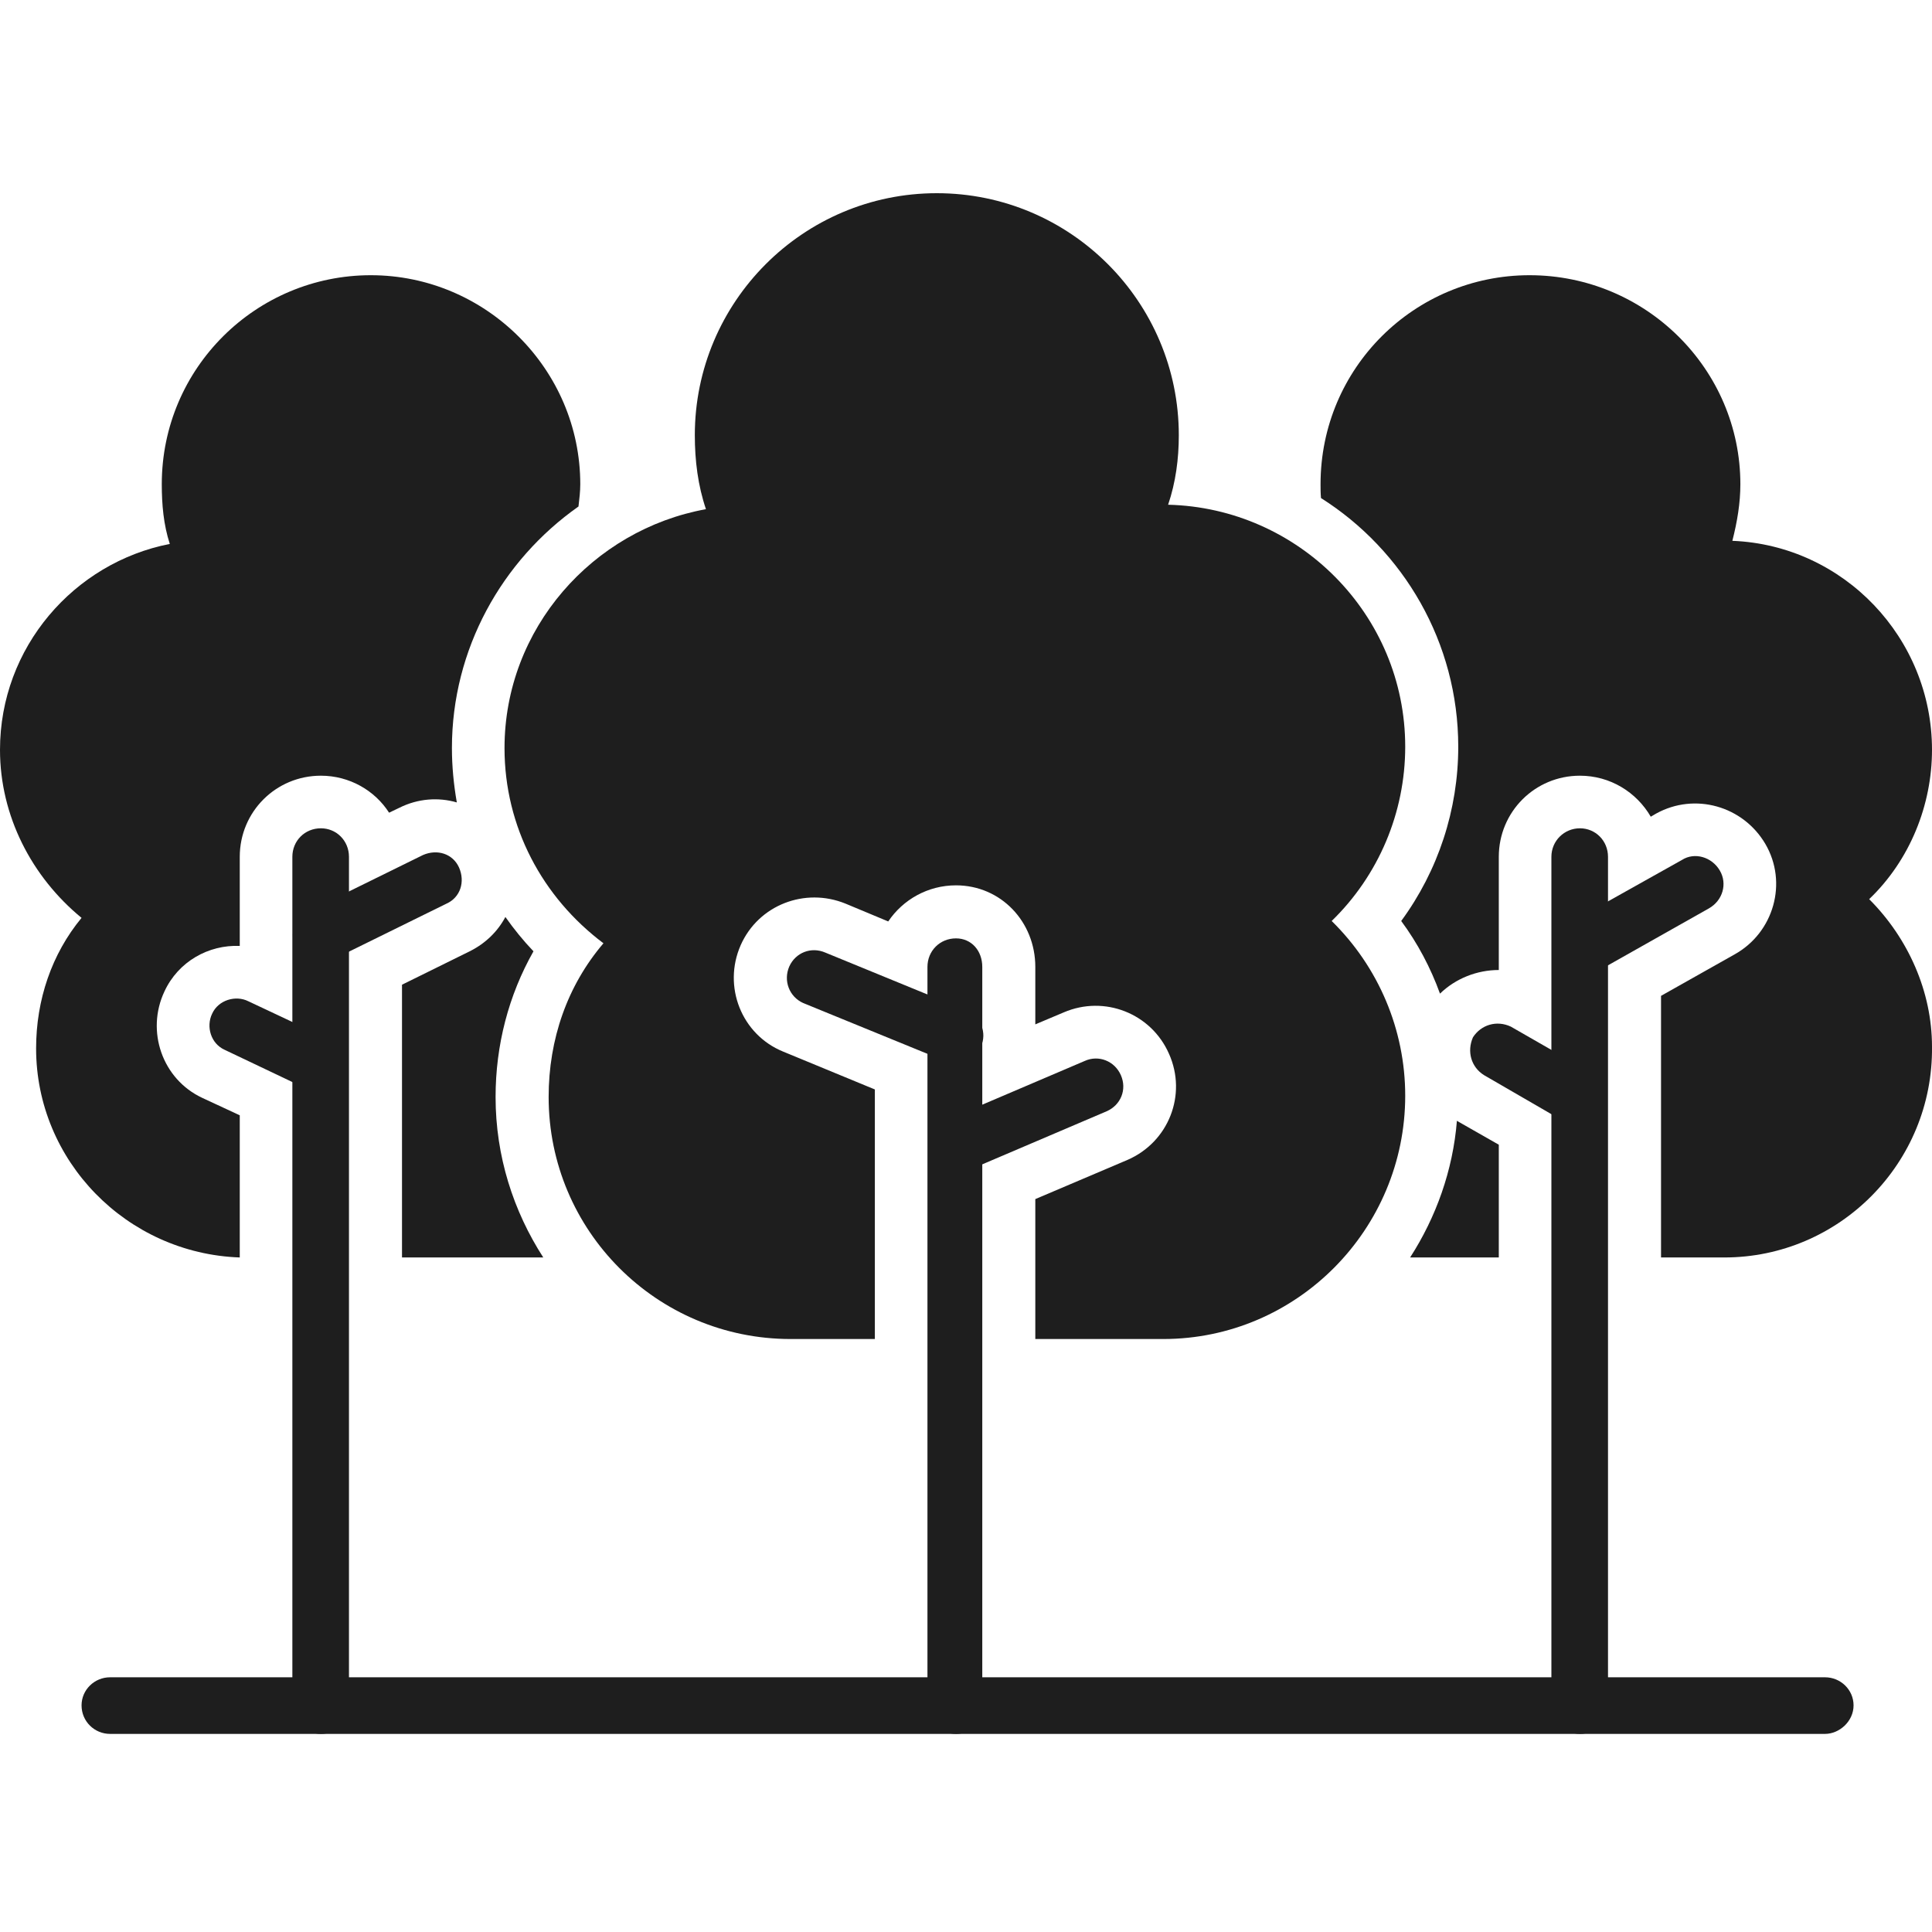 <svg xmlns="http://www.w3.org/2000/svg" width="80" height="80" viewBox="0 0 80 80" fill="none"><path fill-rule="evenodd" clip-rule="evenodd" d="M75.571 71.797H4.558C3.912 71.797 3.377 71.28 3.377 70.616C3.377 69.97 3.912 69.453 4.558 69.453H75.571C76.217 69.453 76.752 69.97 76.752 70.616C76.752 71.28 76.161 71.797 75.571 71.797Z" fill="#1E1E1E"></path><path fill-rule="evenodd" clip-rule="evenodd" d="M48.166 55.446H42.87V49.652L46.69 48.028C48.388 47.289 49.163 45.333 48.406 43.636C47.668 41.956 45.73 41.2 44.051 41.919L42.87 42.417C42.87 42.399 42.87 42.381 42.87 42.362V40.037C42.87 38.173 41.449 36.66 39.585 36.66C38.422 36.66 37.389 37.25 36.78 38.155L35.008 37.416C33.329 36.734 31.41 37.472 30.672 39.133C29.915 40.849 30.708 42.842 32.425 43.543L36.226 45.112V55.446H32.738C27.202 55.446 22.718 50.962 22.718 45.426C22.718 43.026 23.493 40.812 24.988 39.059C22.459 37.158 20.891 34.242 20.891 30.976C20.891 26.03 24.545 21.933 29.232 21.084C28.9 20.106 28.771 19.073 28.771 18.021C28.771 12.503 33.255 8 38.791 8C44.328 8 48.812 12.503 48.812 18.021C48.812 18.999 48.683 19.977 48.369 20.9C53.758 21.029 58.187 25.439 58.187 30.92C58.187 33.652 57.08 36.254 55.142 38.136C57.08 40.037 58.187 42.639 58.187 45.37C58.187 50.907 53.703 55.446 48.166 55.446Z" fill="#1E1E1E"></path><path fill-rule="evenodd" clip-rule="evenodd" d="M39.585 71.797C38.92 71.797 38.404 71.28 38.404 70.616V40.037C38.404 39.372 38.92 38.856 39.585 38.856C40.231 38.856 40.674 39.372 40.674 40.037V70.69C40.674 71.335 40.231 71.797 39.585 71.797Z" fill="#1E1E1E"></path><path fill-rule="evenodd" clip-rule="evenodd" d="M39.585 44.005C39.437 44.005 39.253 44.005 39.123 43.931L33.255 41.532C32.683 41.273 32.425 40.609 32.683 40.018C32.941 39.446 33.587 39.188 34.178 39.446L40.028 41.845C40.618 42.104 40.877 42.768 40.618 43.34C40.415 43.746 40.028 44.005 39.585 44.005Z" fill="#1E1E1E"></path><path fill-rule="evenodd" clip-rule="evenodd" d="M39.585 48.618C39.124 48.618 38.736 48.36 38.533 47.898C38.275 47.326 38.533 46.662 39.124 46.404L44.918 43.931C45.49 43.672 46.155 43.931 46.413 44.521C46.672 45.112 46.413 45.758 45.823 46.016L40.028 48.489C39.843 48.618 39.714 48.618 39.585 48.618Z" fill="#1E1E1E"></path><path fill-rule="evenodd" clip-rule="evenodd" d="M65.421 71.797C64.775 71.797 64.24 71.28 64.24 70.616V35.479C64.24 34.814 64.775 34.298 65.421 34.298C66.067 34.298 66.584 34.814 66.584 35.479V70.69C66.584 71.336 66.067 71.797 65.421 71.797Z" fill="#1E1E1E"></path><path fill-rule="evenodd" clip-rule="evenodd" d="M65.421 40.424C65.034 40.424 64.628 40.221 64.443 39.834C64.111 39.317 64.314 38.597 64.904 38.265L69.647 35.608C70.164 35.276 70.884 35.479 71.216 36.051C71.53 36.586 71.345 37.287 70.754 37.619L66.012 40.295C65.809 40.35 65.606 40.424 65.421 40.424Z" fill="#1E1E1E"></path><path fill-rule="evenodd" clip-rule="evenodd" d="M65.421 46.607C65.218 46.607 65.033 46.533 64.83 46.477L61.453 44.521C60.918 44.189 60.733 43.543 60.992 42.953C61.324 42.436 61.97 42.233 62.56 42.51L65.938 44.448C66.454 44.78 66.657 45.426 66.399 46.016C66.196 46.404 65.808 46.607 65.421 46.607Z" fill="#1E1E1E"></path><path fill-rule="evenodd" clip-rule="evenodd" d="M13.287 71.797C12.623 71.797 12.106 71.28 12.106 70.616V35.479C12.106 34.814 12.623 34.298 13.287 34.298C13.933 34.298 14.45 34.814 14.45 35.479V70.69C14.395 71.336 13.933 71.797 13.287 71.797Z" fill="#1E1E1E"></path><path fill-rule="evenodd" clip-rule="evenodd" d="M13.287 39.889C12.882 39.889 12.439 39.631 12.236 39.243C11.977 38.653 12.18 38.007 12.752 37.748L17.514 35.405C18.104 35.147 18.75 35.349 19.008 35.922C19.267 36.512 19.064 37.158 18.492 37.416L13.73 39.76C13.601 39.889 13.472 39.889 13.287 39.889Z" fill="#1E1E1E"></path><path fill-rule="evenodd" clip-rule="evenodd" d="M13.287 45.241C13.084 45.241 12.955 45.167 12.752 45.112L9.301 43.47C8.729 43.211 8.526 42.51 8.784 41.975C9.043 41.403 9.763 41.2 10.279 41.458L13.73 43.082C14.321 43.34 14.524 44.06 14.247 44.577C14.118 44.983 13.73 45.241 13.287 45.241Z" fill="#1E1E1E"></path><path fill-rule="evenodd" clip-rule="evenodd" d="M71.4 52.069H68.78V41.236L71.825 39.52C73.449 38.616 74.039 36.549 73.098 34.943C72.175 33.375 70.182 32.803 68.577 33.688L68.355 33.818C67.765 32.803 66.676 32.12 65.421 32.12C63.557 32.12 62.062 33.615 62.062 35.479V40.166C61.158 40.166 60.272 40.517 59.627 41.144C59.239 40.074 58.704 39.059 58.021 38.136C59.553 36.051 60.383 33.522 60.383 30.92C60.383 26.602 58.113 22.782 54.699 20.623C54.681 20.42 54.681 20.235 54.681 20.051C54.681 15.234 58.575 11.396 63.336 11.396C68.152 11.396 72.065 15.289 72.065 20.051C72.065 20.826 71.936 21.601 71.733 22.394C76.346 22.579 80 26.417 80 31.049C80 33.319 79.096 35.608 77.398 37.232C79.022 38.856 80 41.07 80 43.34C80.055 48.157 76.162 52.069 71.4 52.069ZM60.328 46.404L60.346 46.422L62.062 47.4V52.069H58.39C59.46 50.408 60.162 48.471 60.328 46.404Z" fill="#1E1E1E"></path><path fill-rule="evenodd" clip-rule="evenodd" d="M22.496 52.069H16.646V40.775L19.451 39.391C20.115 39.059 20.614 38.56 20.927 37.97C21.278 38.468 21.666 38.948 22.09 39.391C21.056 41.218 20.521 43.285 20.521 45.425C20.521 47.88 21.259 50.15 22.496 52.069ZM18.916 33.227C18.159 33.006 17.31 33.061 16.535 33.449L16.111 33.652C15.52 32.729 14.468 32.12 13.287 32.12C11.423 32.12 9.928 33.615 9.928 35.479V39.169C8.637 39.114 7.382 39.815 6.81 41.052C6.035 42.694 6.717 44.687 8.378 45.462L9.928 46.182V52.069C5.241 51.903 1.495 48.065 1.495 43.414C1.495 41.402 2.141 39.502 3.377 38.007C1.31 36.309 0 33.781 0 31.049C0 26.805 3.063 23.299 7.031 22.523C6.773 21.73 6.699 20.899 6.699 20.051C6.699 15.234 10.611 11.396 15.354 11.396C20.115 11.396 24.028 15.289 24.028 20.051C24.028 20.346 23.991 20.66 23.954 20.973C20.78 23.206 18.713 26.879 18.713 30.976C18.713 31.732 18.787 32.489 18.916 33.227Z" fill="#1E1E1E"></path></svg>